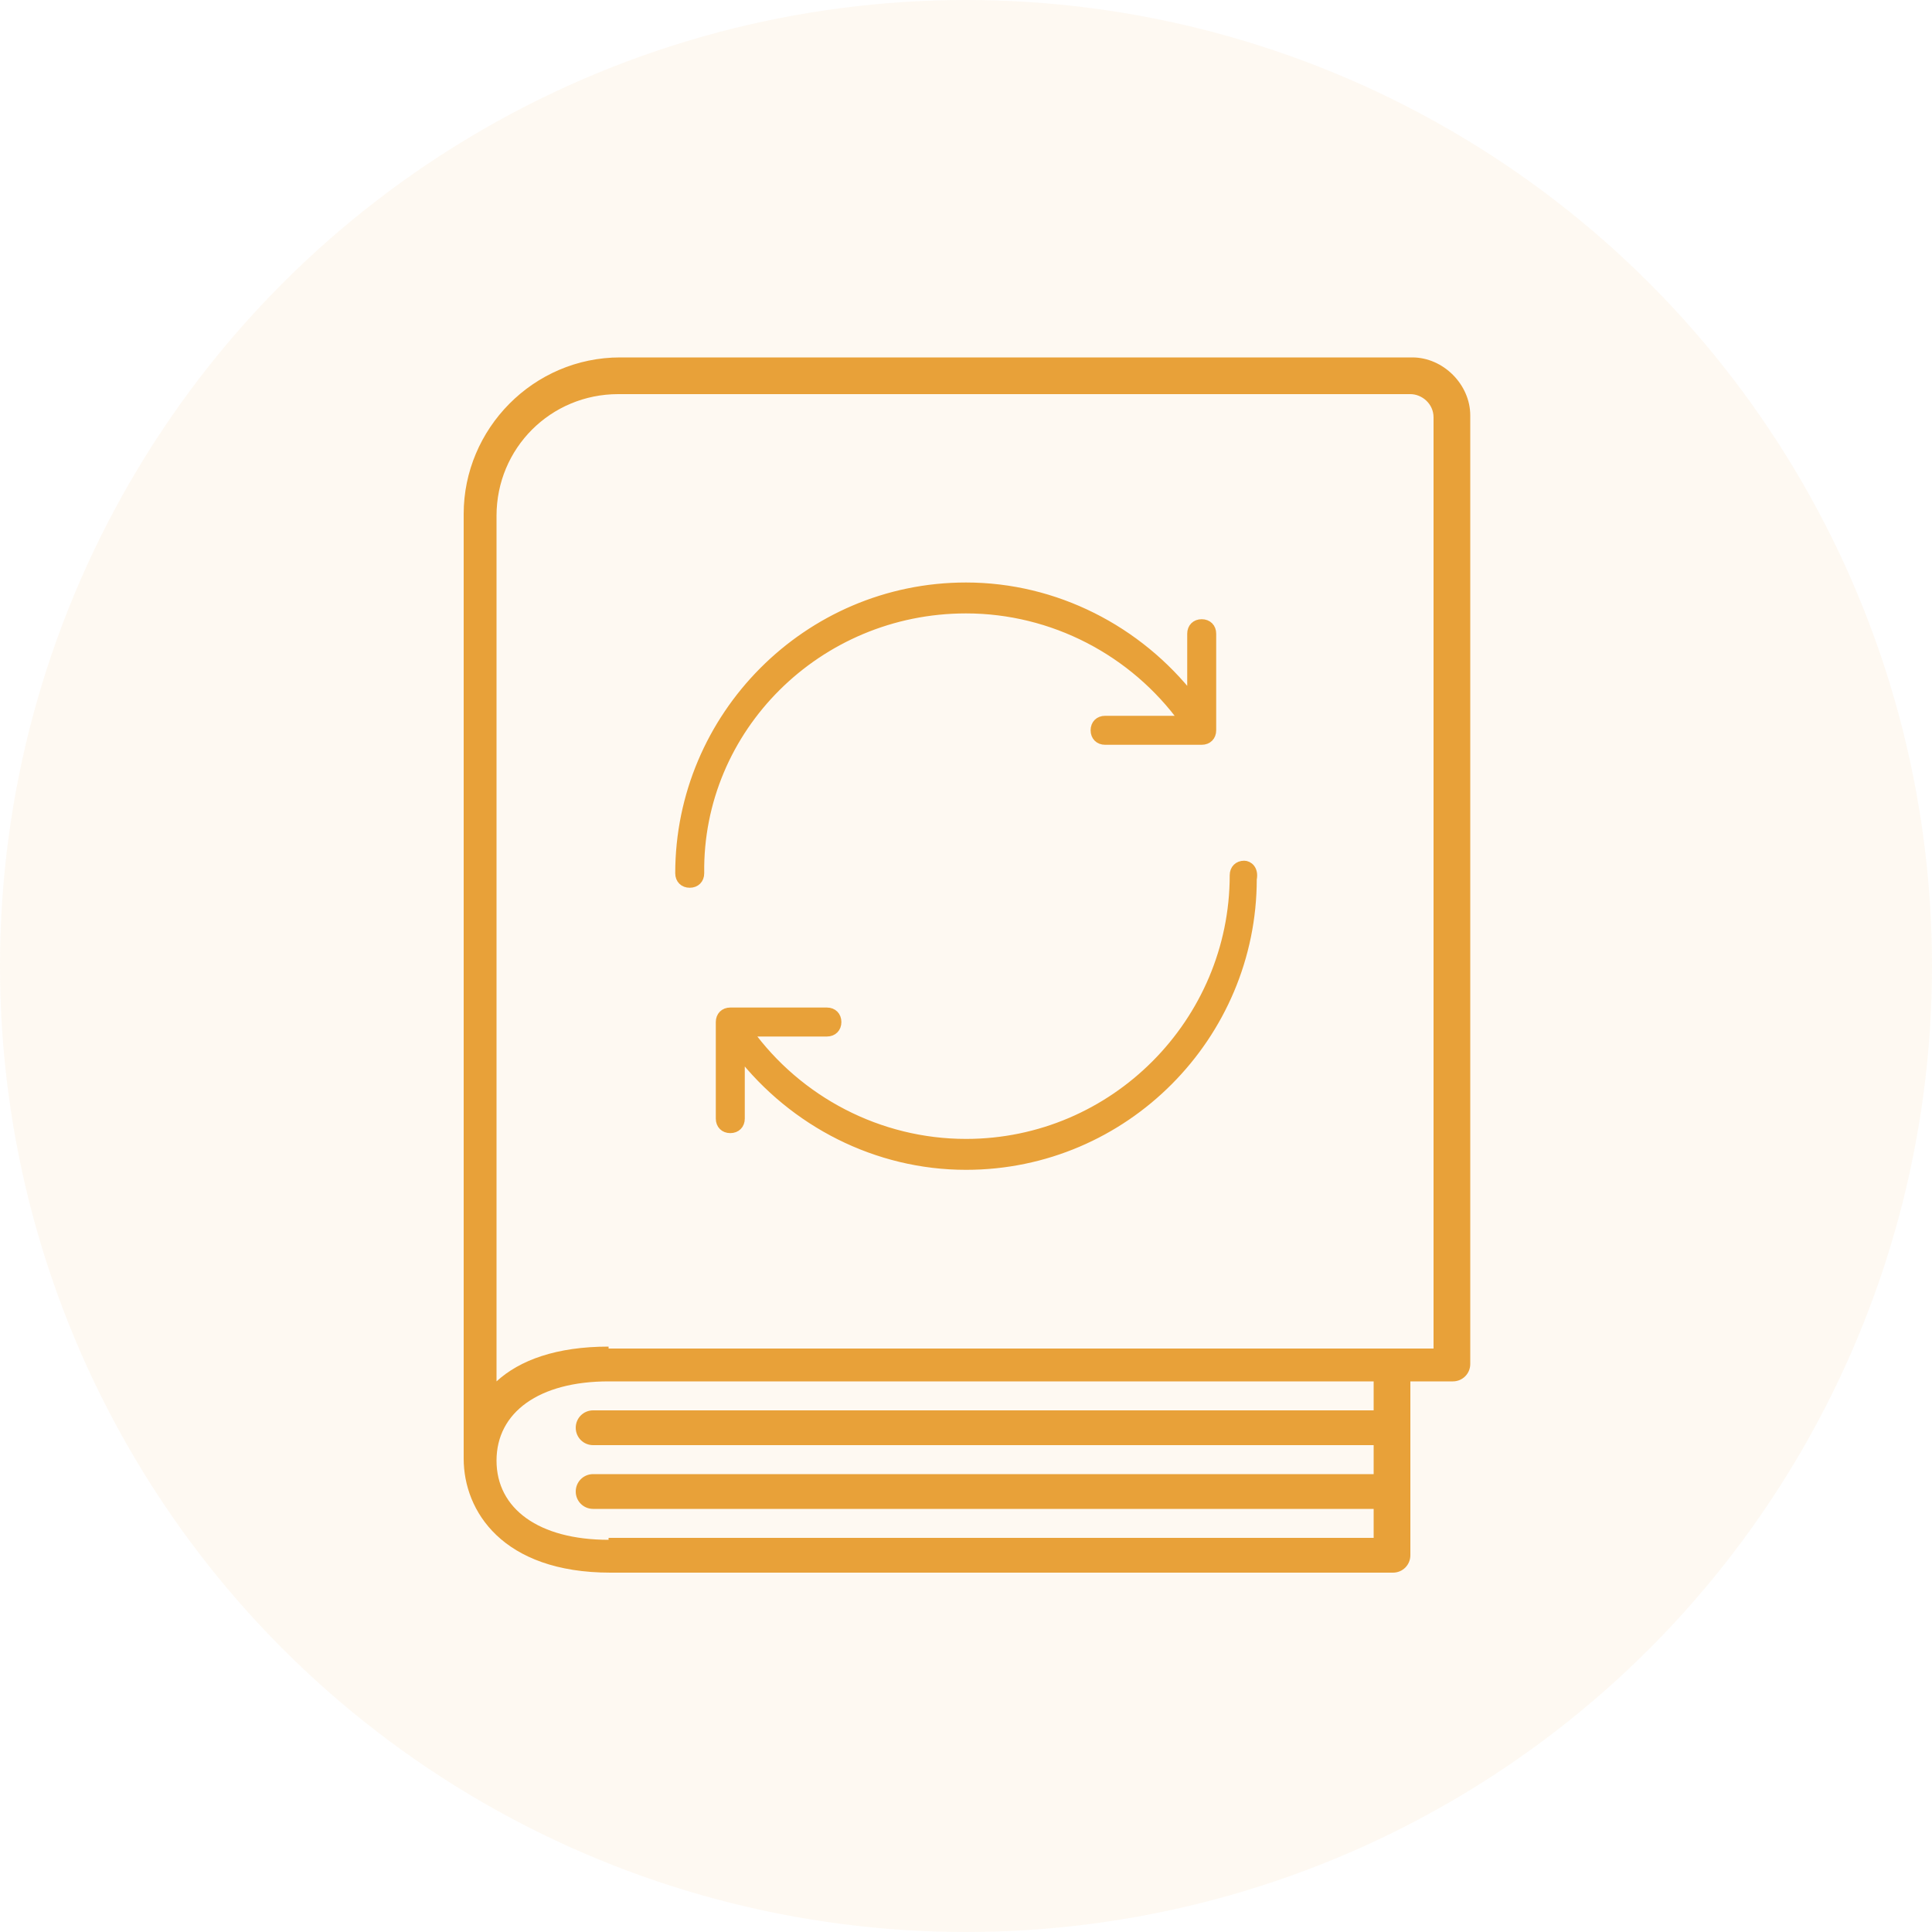 <?xml version="1.0" encoding="utf-8"?>
<!-- Generator: Adobe Illustrator 25.2.3, SVG Export Plug-In . SVG Version: 6.00 Build 0)  -->
<svg version="1.1" id="レイヤー_1" xmlns="http://www.w3.org/2000/svg" xmlns:xlink="http://www.w3.org/1999/xlink" x="0px"
	 y="0px" width="100px" height="100px" viewBox="0 0 100 100" style="enable-background:new 0 0 100 100;" xml:space="preserve">
<style type="text/css">
	.st0{opacity:7.000000e-02;fill:#E8A139;enable-background:new    ;}
	.st1{fill:#E8A139;}
	.st2{fill:#E8A139;stroke:#E8A139;stroke-width:0.5;stroke-miterlimit:10;}
</style>
<circle class="st0" cx="50" cy="50" r="50"/>
<g>
	<path class="st1" d="M73.1,18.5h-41c-4.5,0-8.1,3.7-8.1,8.1v48.9c0,0,0,0,0,0c0,0,0,0,0,0c0,2.7,2,5.9,7.6,5.9h40.5
		c0.5,0,0.9-0.4,0.9-0.9v-9h2.2c0.5,0,0.9-0.4,0.9-0.9V21.5C76.1,19.9,74.7,18.5,73.1,18.5z M31.5,79.7c-3.6,0-5.8-1.6-5.8-4.1
		c0-2.5,2.2-4.1,5.8-4.1h39.6v1.5H30.7c-0.5,0-0.9,0.4-0.9,0.9s0.4,0.9,0.9,0.9h40.4v1.5H30.7c-0.5,0-0.9,0.4-0.9,0.9
		s0.4,0.9,0.9,0.9h40.4v1.5H31.5z M31.5,69.7c-2.7,0-4.6,0.7-5.8,1.8V26.7c0-3.5,2.8-6.3,6.3-6.3h41c0.6,0,1.2,0.5,1.2,1.2v48.2
		H31.5z"/>
</g>
<g>
	<path class="st2" d="M50,31.5c4.5,0,8.7,2.2,11.3,5.8h-4.1c-0.3,0-0.5,0.2-0.5,0.5c0,0.3,0.2,0.5,0.5,0.5h5c0.3,0,0.5-0.2,0.5-0.5
		v-5c0-0.3-0.2-0.5-0.5-0.5c-0.3,0-0.5,0.2-0.5,0.5v3.4c-2.8-3.6-7.1-5.8-11.7-5.8c-8.2,0-14.8,6.7-14.8,14.8c0,0.3,0.2,0.5,0.5,0.5
		c0.3,0,0.5-0.2,0.5-0.5C36.1,37.7,42.3,31.5,50,31.5z"/>
	<path class="st2" d="M64.4,44.8c-0.3,0-0.5,0.2-0.5,0.5c0,7.6-6.2,13.9-13.9,13.9c-4.5,0-8.7-2.2-11.3-5.8h4.1
		c0.3,0,0.5-0.2,0.5-0.5s-0.2-0.5-0.5-0.5h-5c-0.3,0-0.5,0.2-0.5,0.5v5c0,0.3,0.2,0.5,0.5,0.5c0.3,0,0.5-0.2,0.5-0.5v-3.4
		c2.8,3.6,7.1,5.8,11.7,5.8c8.2,0,14.8-6.7,14.8-14.8C64.9,45,64.6,44.8,64.4,44.8z"/>
</g>
</svg>
